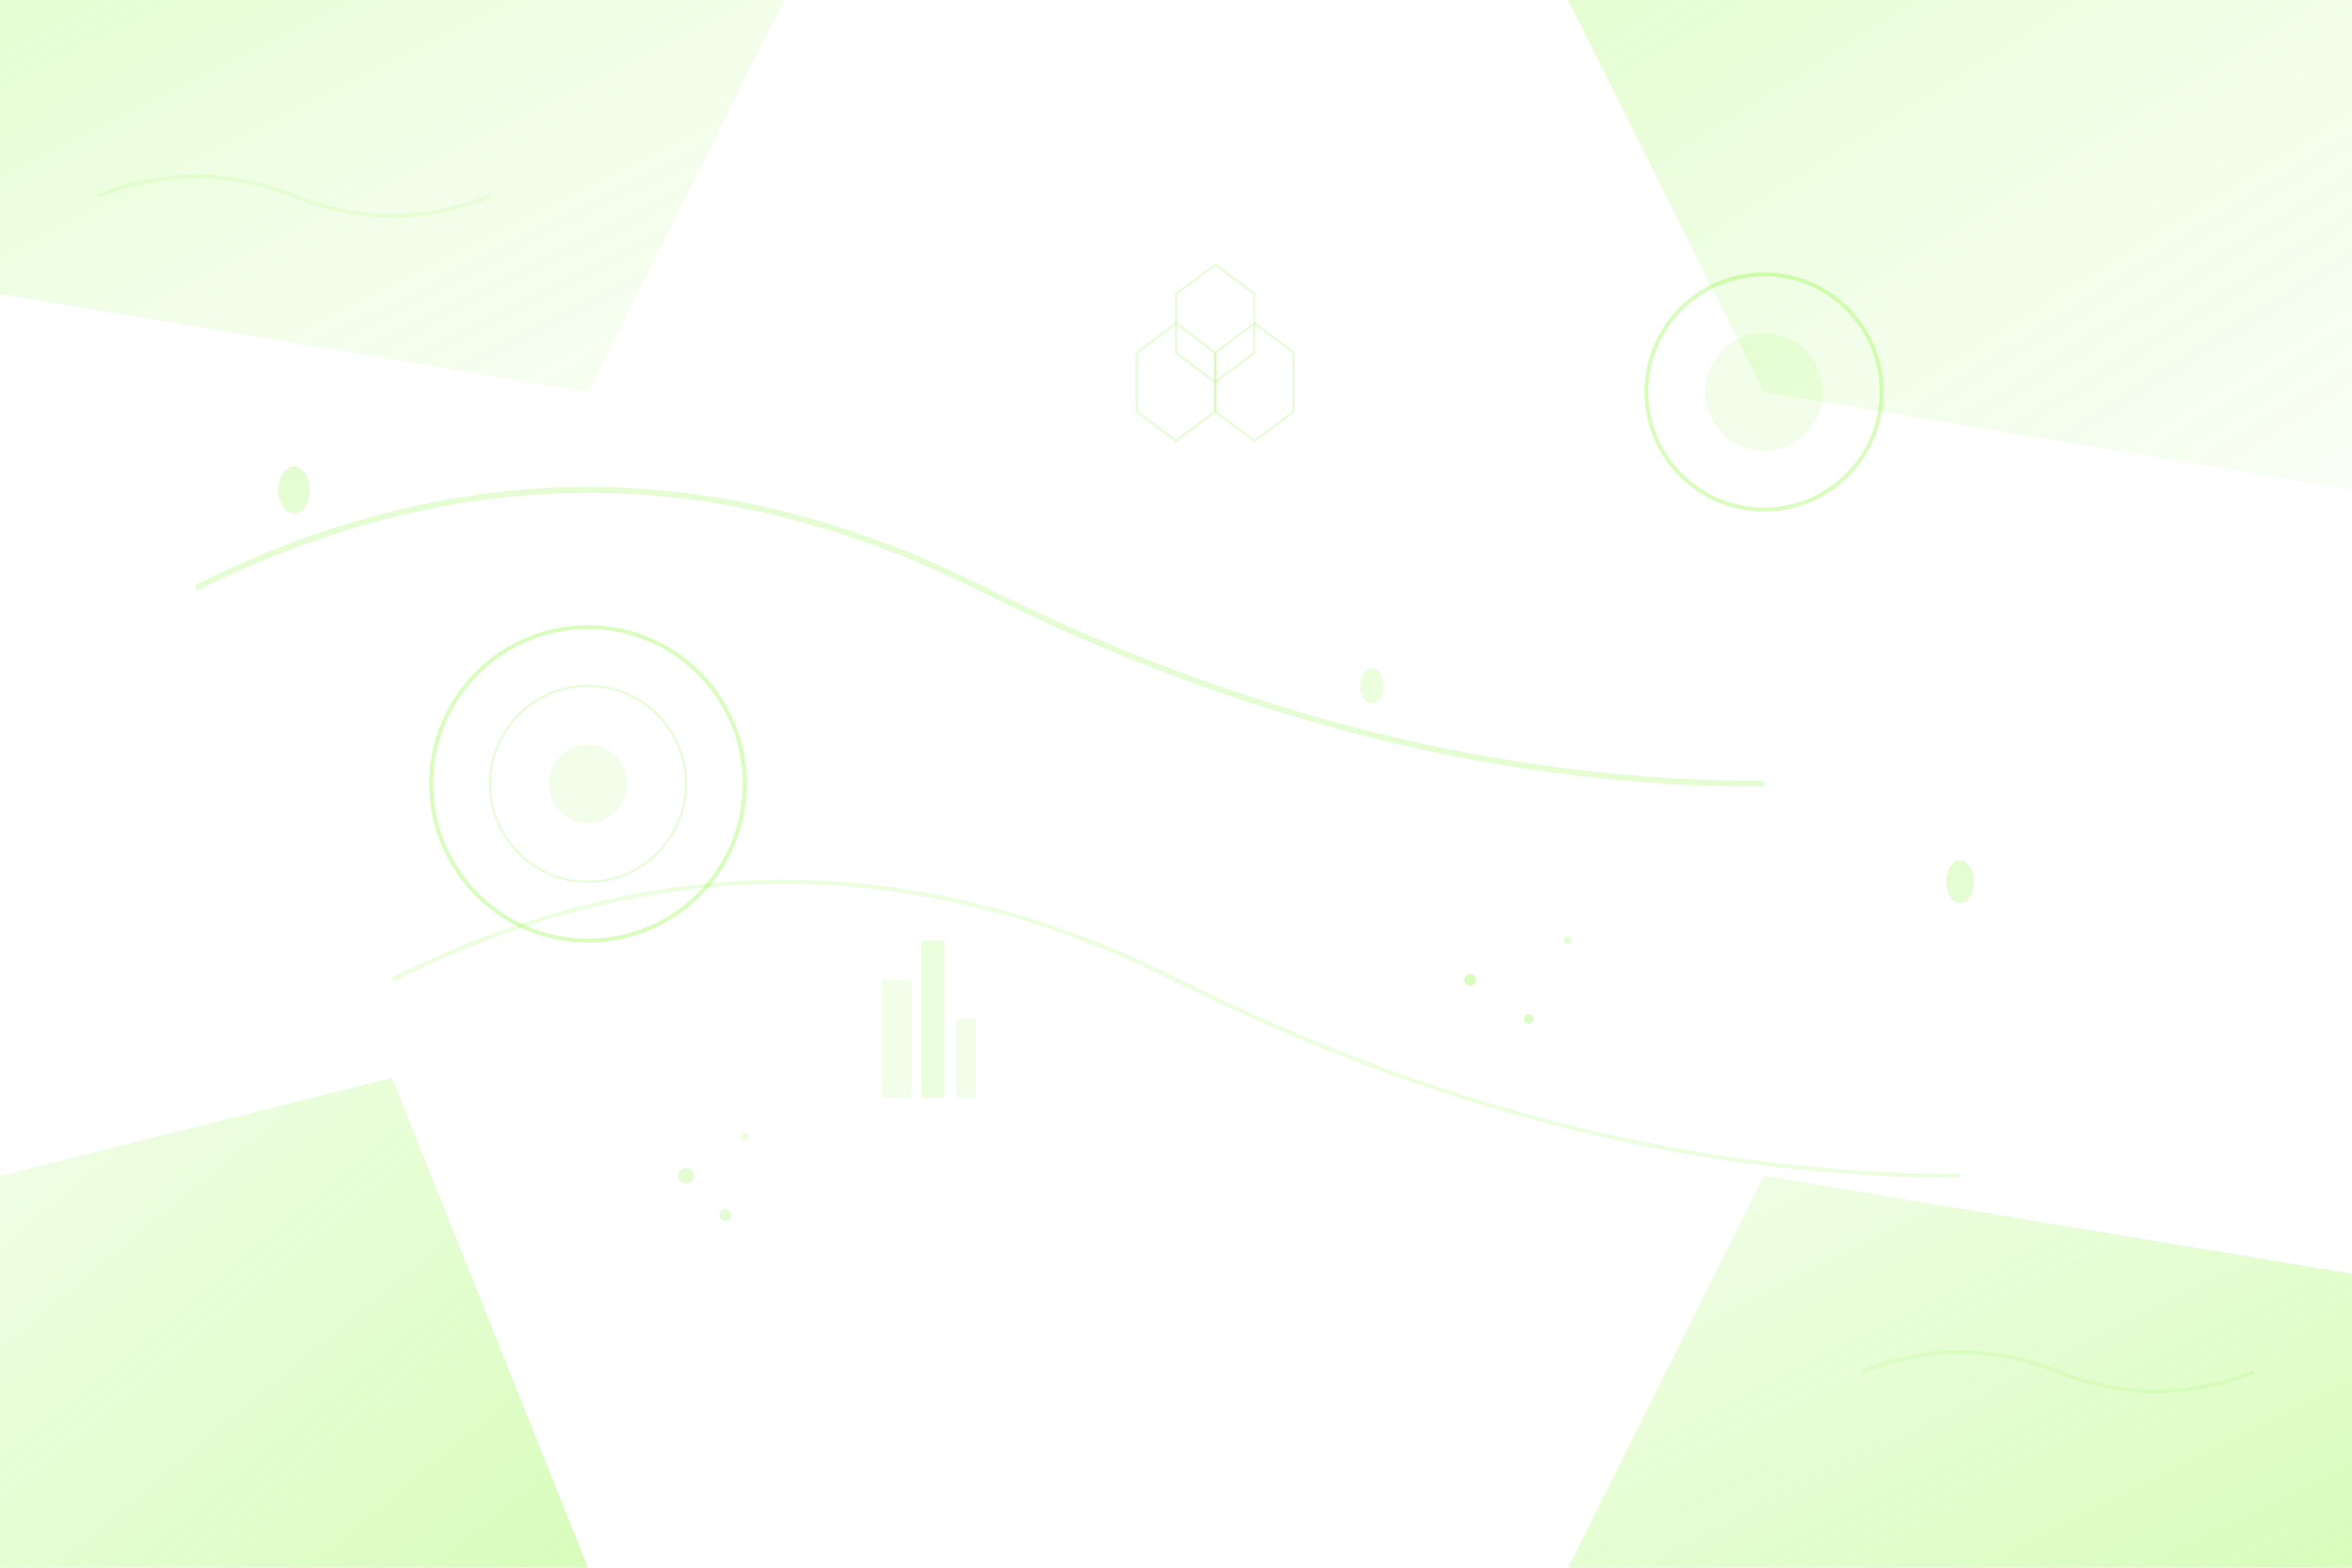 <svg width="1200" height="800" viewBox="0 0 1200 800" fill="none" xmlns="http://www.w3.org/2000/svg">
    <defs>
        <linearGradient id="grad1" x1="0%" y1="0%" x2="100%" y2="100%">
            <stop offset="0%" style="stop-color:#7df720;stop-opacity:0.2" />
            <stop offset="50%" style="stop-color:#7df720;stop-opacity:0.1" />
            <stop offset="100%" style="stop-color:#7df720;stop-opacity:0.05" />
        </linearGradient>
        <linearGradient id="grad2" x1="0%" y1="0%" x2="100%" y2="100%">
            <stop offset="0%" style="stop-color:#7df720;stop-opacity:0.1" />
            <stop offset="100%" style="stop-color:#7df720;stop-opacity:0.3" />
        </linearGradient>
    </defs>
    
    <!-- Background geometric shapes -->
    <polygon points="0,0 400,0 300,200 0,150" fill="url(#grad1)"/>
    <polygon points="800,0 1200,0 1200,250 900,200" fill="url(#grad1)"/>
    <polygon points="0,600 200,550 300,800 0,800" fill="url(#grad2)"/>
    <polygon points="900,600 1200,650 1200,800 800,800" fill="url(#grad2)"/>
    
    <!-- Oil industry related abstract shapes -->
    <circle cx="300" cy="400" r="80" fill="none" stroke="#7df720" stroke-width="2" stroke-opacity="0.3"/>
    <circle cx="300" cy="400" r="50" fill="none" stroke="#7df720" stroke-width="1" stroke-opacity="0.2"/>
    <circle cx="300" cy="400" r="20" fill="#7df720" fill-opacity="0.1"/>
    
    <circle cx="900" cy="200" r="60" fill="none" stroke="#7df720" stroke-width="2" stroke-opacity="0.3"/>
    <circle cx="900" cy="200" r="30" fill="#7df720" fill-opacity="0.1"/>
    
    <!-- Abstract pipeline/connection lines -->
    <path d="M100 300 Q300 200 500 300 T900 400" stroke="#7df720" stroke-width="3" fill="none" stroke-opacity="0.2"/>
    <path d="M200 500 Q400 400 600 500 T1000 600" stroke="#7df720" stroke-width="2" fill="none" stroke-opacity="0.15"/>
    
    <!-- Abstract oil drops -->
    <ellipse cx="150" cy="250" rx="8" ry="12" fill="#7df720" fill-opacity="0.2"/>
    <ellipse cx="700" cy="350" rx="6" ry="9" fill="#7df720" fill-opacity="0.15"/>
    <ellipse cx="1000" cy="450" rx="7" ry="11" fill="#7df720" fill-opacity="0.2"/>
    
    <!-- Hexagonal patterns (representing molecular structures) -->
    <polygon points="600,150 620,135 640,150 640,180 620,195 600,180" fill="none" stroke="#7df720" stroke-width="1" stroke-opacity="0.2"/>
    <polygon points="580,180 600,165 620,180 620,210 600,225 580,210" fill="none" stroke="#7df720" stroke-width="1" stroke-opacity="0.2"/>
    <polygon points="620,180 640,165 660,180 660,210 640,225 620,210" fill="none" stroke="#7df720" stroke-width="1" stroke-opacity="0.2"/>
    
    <!-- Abstract refinery towers -->
    <rect x="450" y="500" width="15" height="60" fill="#7df720" fill-opacity="0.1"/>
    <rect x="470" y="480" width="12" height="80" fill="#7df720" fill-opacity="0.15"/>
    <rect x="488" y="520" width="10" height="40" fill="#7df720" fill-opacity="0.1"/>
    
    <!-- Energy waves -->
    <path d="M50 100 Q100 80 150 100 T250 100" stroke="#7df720" stroke-width="2" fill="none" stroke-opacity="0.1"/>
    <path d="M950 700 Q1000 680 1050 700 T1150 700" stroke="#7df720" stroke-width="2" fill="none" stroke-opacity="0.1"/>
    
    <!-- Additional decorative elements -->
    <circle cx="750" cy="500" r="3" fill="#7df720" fill-opacity="0.3"/>
    <circle cx="800" cy="480" r="2" fill="#7df720" fill-opacity="0.2"/>
    <circle cx="780" cy="520" r="2.5" fill="#7df720" fill-opacity="0.25"/>
    
    <circle cx="350" cy="600" r="4" fill="#7df720" fill-opacity="0.2"/>
    <circle cx="380" cy="580" r="2" fill="#7df720" fill-opacity="0.15"/>
    <circle cx="370" cy="620" r="3" fill="#7df720" fill-opacity="0.2"/>
</svg>
